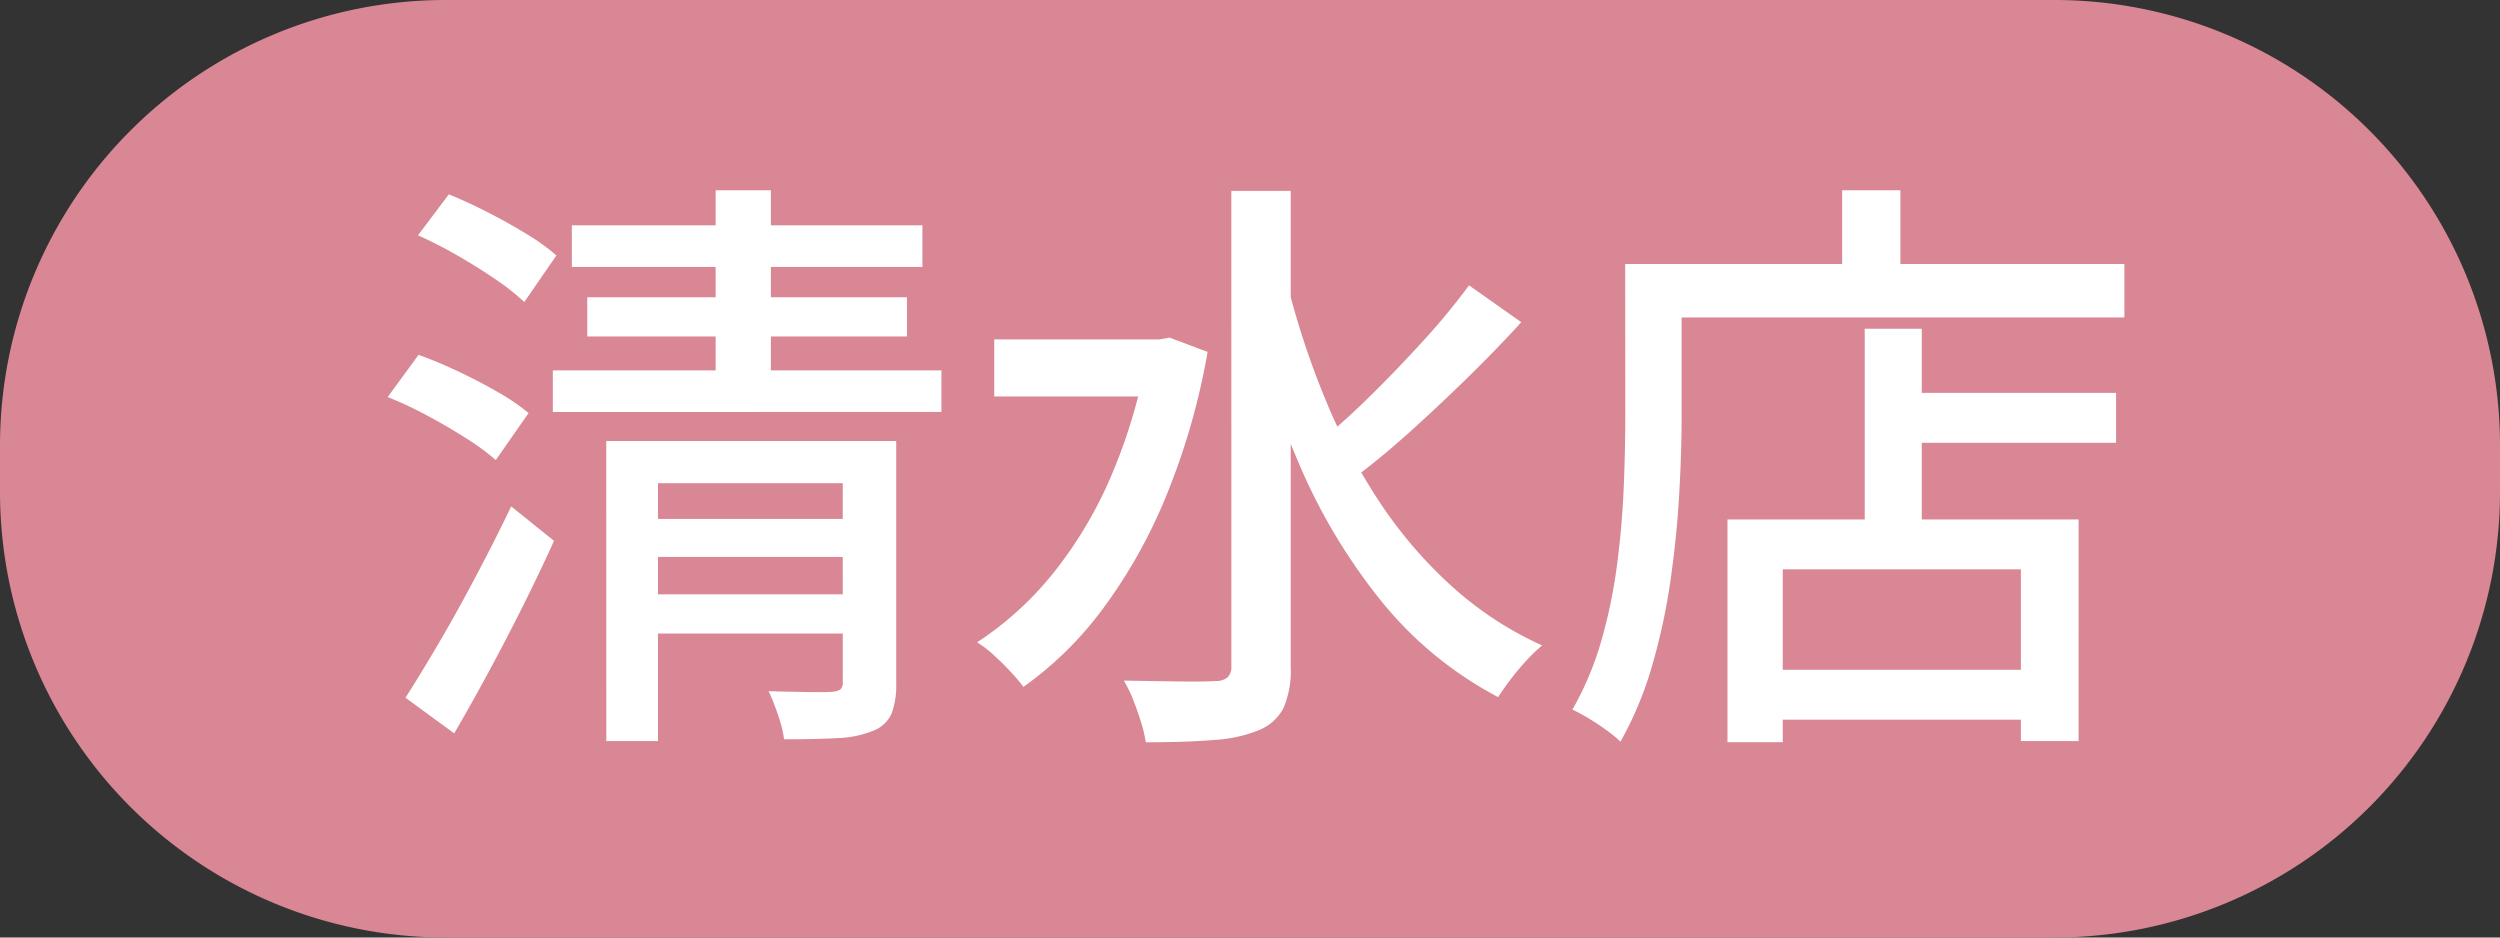 <svg xmlns="http://www.w3.org/2000/svg" width="92.568" height="34.713" viewBox="0 0 92.568 34.713">
  <rect x="0" y="0" width="92.568" height="34.713" fill="#333333" stroke="none"/>
  <g id="清水店" transform="translate(8964.155 10294.822)">
    <path id="Path_24359" data-name="Path 24359" d="M843.913,544.891H784.345a16.5,16.5,0,0,1-16.5-16.5v-1.713a16.5,16.5,0,0,1,16.5-16.5h59.568a16.5,16.5,0,0,1,16.5,16.5v1.713a16.5,16.5,0,0,1-16.5,16.5" transform="translate(-9732 -10805)" fill="#d98794"/>
    <path id="Path_24366" data-name="Path 24366" d="M10.12-6.4h8.1v1.408h-8.1ZM7.546-17.27h12.98v1.54H7.546Zm.572,2.662H19.954v1.452H8.118ZM6.842-11.9H21.23v1.54H6.842ZM10.12-3.608h8.118v1.452H10.12Zm-1.3-5.676H18.37v1.562H10.736V1.826H8.822Zm8.756,0h1.98V-.33A3.019,3.019,0,0,1,19.382.814a1.221,1.221,0,0,1-.7.638,3.85,3.85,0,0,1-1.309.264q-.8.044-1.969.044a4.46,4.46,0,0,0-.22-.891,8.7,8.7,0,0,0-.352-.891q.748.022,1.441.033T17.182,0a.642.642,0,0,0,.308-.088.349.349,0,0,0,.088-.286ZM12.87-18.568h2.046v7.546H12.87ZM1.848-16.9l1.144-1.518q.7.286,1.452.671t1.43.8a7.7,7.7,0,0,1,1.1.792L5.786-14.432a8.8,8.8,0,0,0-1.078-.847q-.66-.451-1.408-.88A15.067,15.067,0,0,0,1.848-16.9ZM.726-10.912,1.87-12.474q.682.242,1.452.605T4.8-11.1a7.847,7.847,0,0,1,1.144.781L4.73-8.58a8.593,8.593,0,0,0-1.089-.8q-.671-.429-1.43-.836A14.035,14.035,0,0,0,.726-10.912ZM1.386.22Q1.936-.638,2.618-1.8T4-4.29q.7-1.32,1.3-2.574L6.886-5.588q-.528,1.166-1.155,2.42T4.455-.715Q3.806.484,3.19,1.54Zm21.8-13.266h6.38v2.112h-6.38Zm8.778-5.5h2.2v17.6A3.545,3.545,0,0,1,33.9.594a1.774,1.774,0,0,1-.88.814,5.2,5.2,0,0,1-1.661.374q-1.023.088-2.563.088a4.494,4.494,0,0,0-.176-.748Q28.49.7,28.325.286a4.521,4.521,0,0,0-.341-.7q1.144.022,2.1.033T31.372-.4a.65.65,0,0,0,.451-.132.544.544,0,0,0,.143-.418Zm-3.1,5.5h.44l.374-.066,1.408.528A25.6,25.6,0,0,1,29.557-7.26a19.224,19.224,0,0,1-2.343,4.18,13.13,13.13,0,0,1-2.948,2.9,6.331,6.331,0,0,0-.484-.572q-.308-.33-.638-.627a3.736,3.736,0,0,0-.594-.451A12.119,12.119,0,0,0,25.377-4.4a15.428,15.428,0,0,0,2.156-3.63,20.548,20.548,0,0,0,1.331-4.532Zm5.17-2.068a30.754,30.754,0,0,0,1.4,4.257A22.18,22.18,0,0,0,37.444-7.04a16.426,16.426,0,0,0,2.673,3.124,12.883,12.883,0,0,0,3.355,2.2,6.429,6.429,0,0,0-.572.55,8.824,8.824,0,0,0-.583.693q-.275.363-.473.671A13.87,13.87,0,0,1,37.51-3.366a21.508,21.508,0,0,1-3.069-5.148,39.973,39.973,0,0,1-2.057-6.226Zm6.732.066L42.7-13.684q-.9.99-1.98,2.046T38.566-9.614q-1.078.968-2.024,1.672l-1.5-1.166a25.376,25.376,0,0,0,1.991-1.771q1.045-1.023,2.035-2.112A24.634,24.634,0,0,0,40.766-15.048Zm15.642,3.982h8.316v1.848H56.408ZM51.436-.814h10.78V1.034H51.436Zm3.982-12.628H57.53v8.1H55.418ZM50.336-6.38h13V1.826H61.2V-4.532H52.382v6.4H50.336Zm4.246-12.188h2.156V-14.7H54.582Zm-7,2.728H65.032v1.98H47.586Zm-1.034,0h2.09v5.632q0,1.3-.088,2.86t-.319,3.19a22.885,22.885,0,0,1-.682,3.179,13.077,13.077,0,0,1-1.177,2.827,4.5,4.5,0,0,0-.506-.418q-.33-.242-.682-.451A6.394,6.394,0,0,0,44.594.66a11.483,11.483,0,0,0,1.078-2.574,19.23,19.23,0,0,0,.583-2.849q.187-1.463.242-2.86t.055-2.585Z" transform="translate(-8950.527 -10269.208)" fill="#fff"/>
  </g>
</svg>
